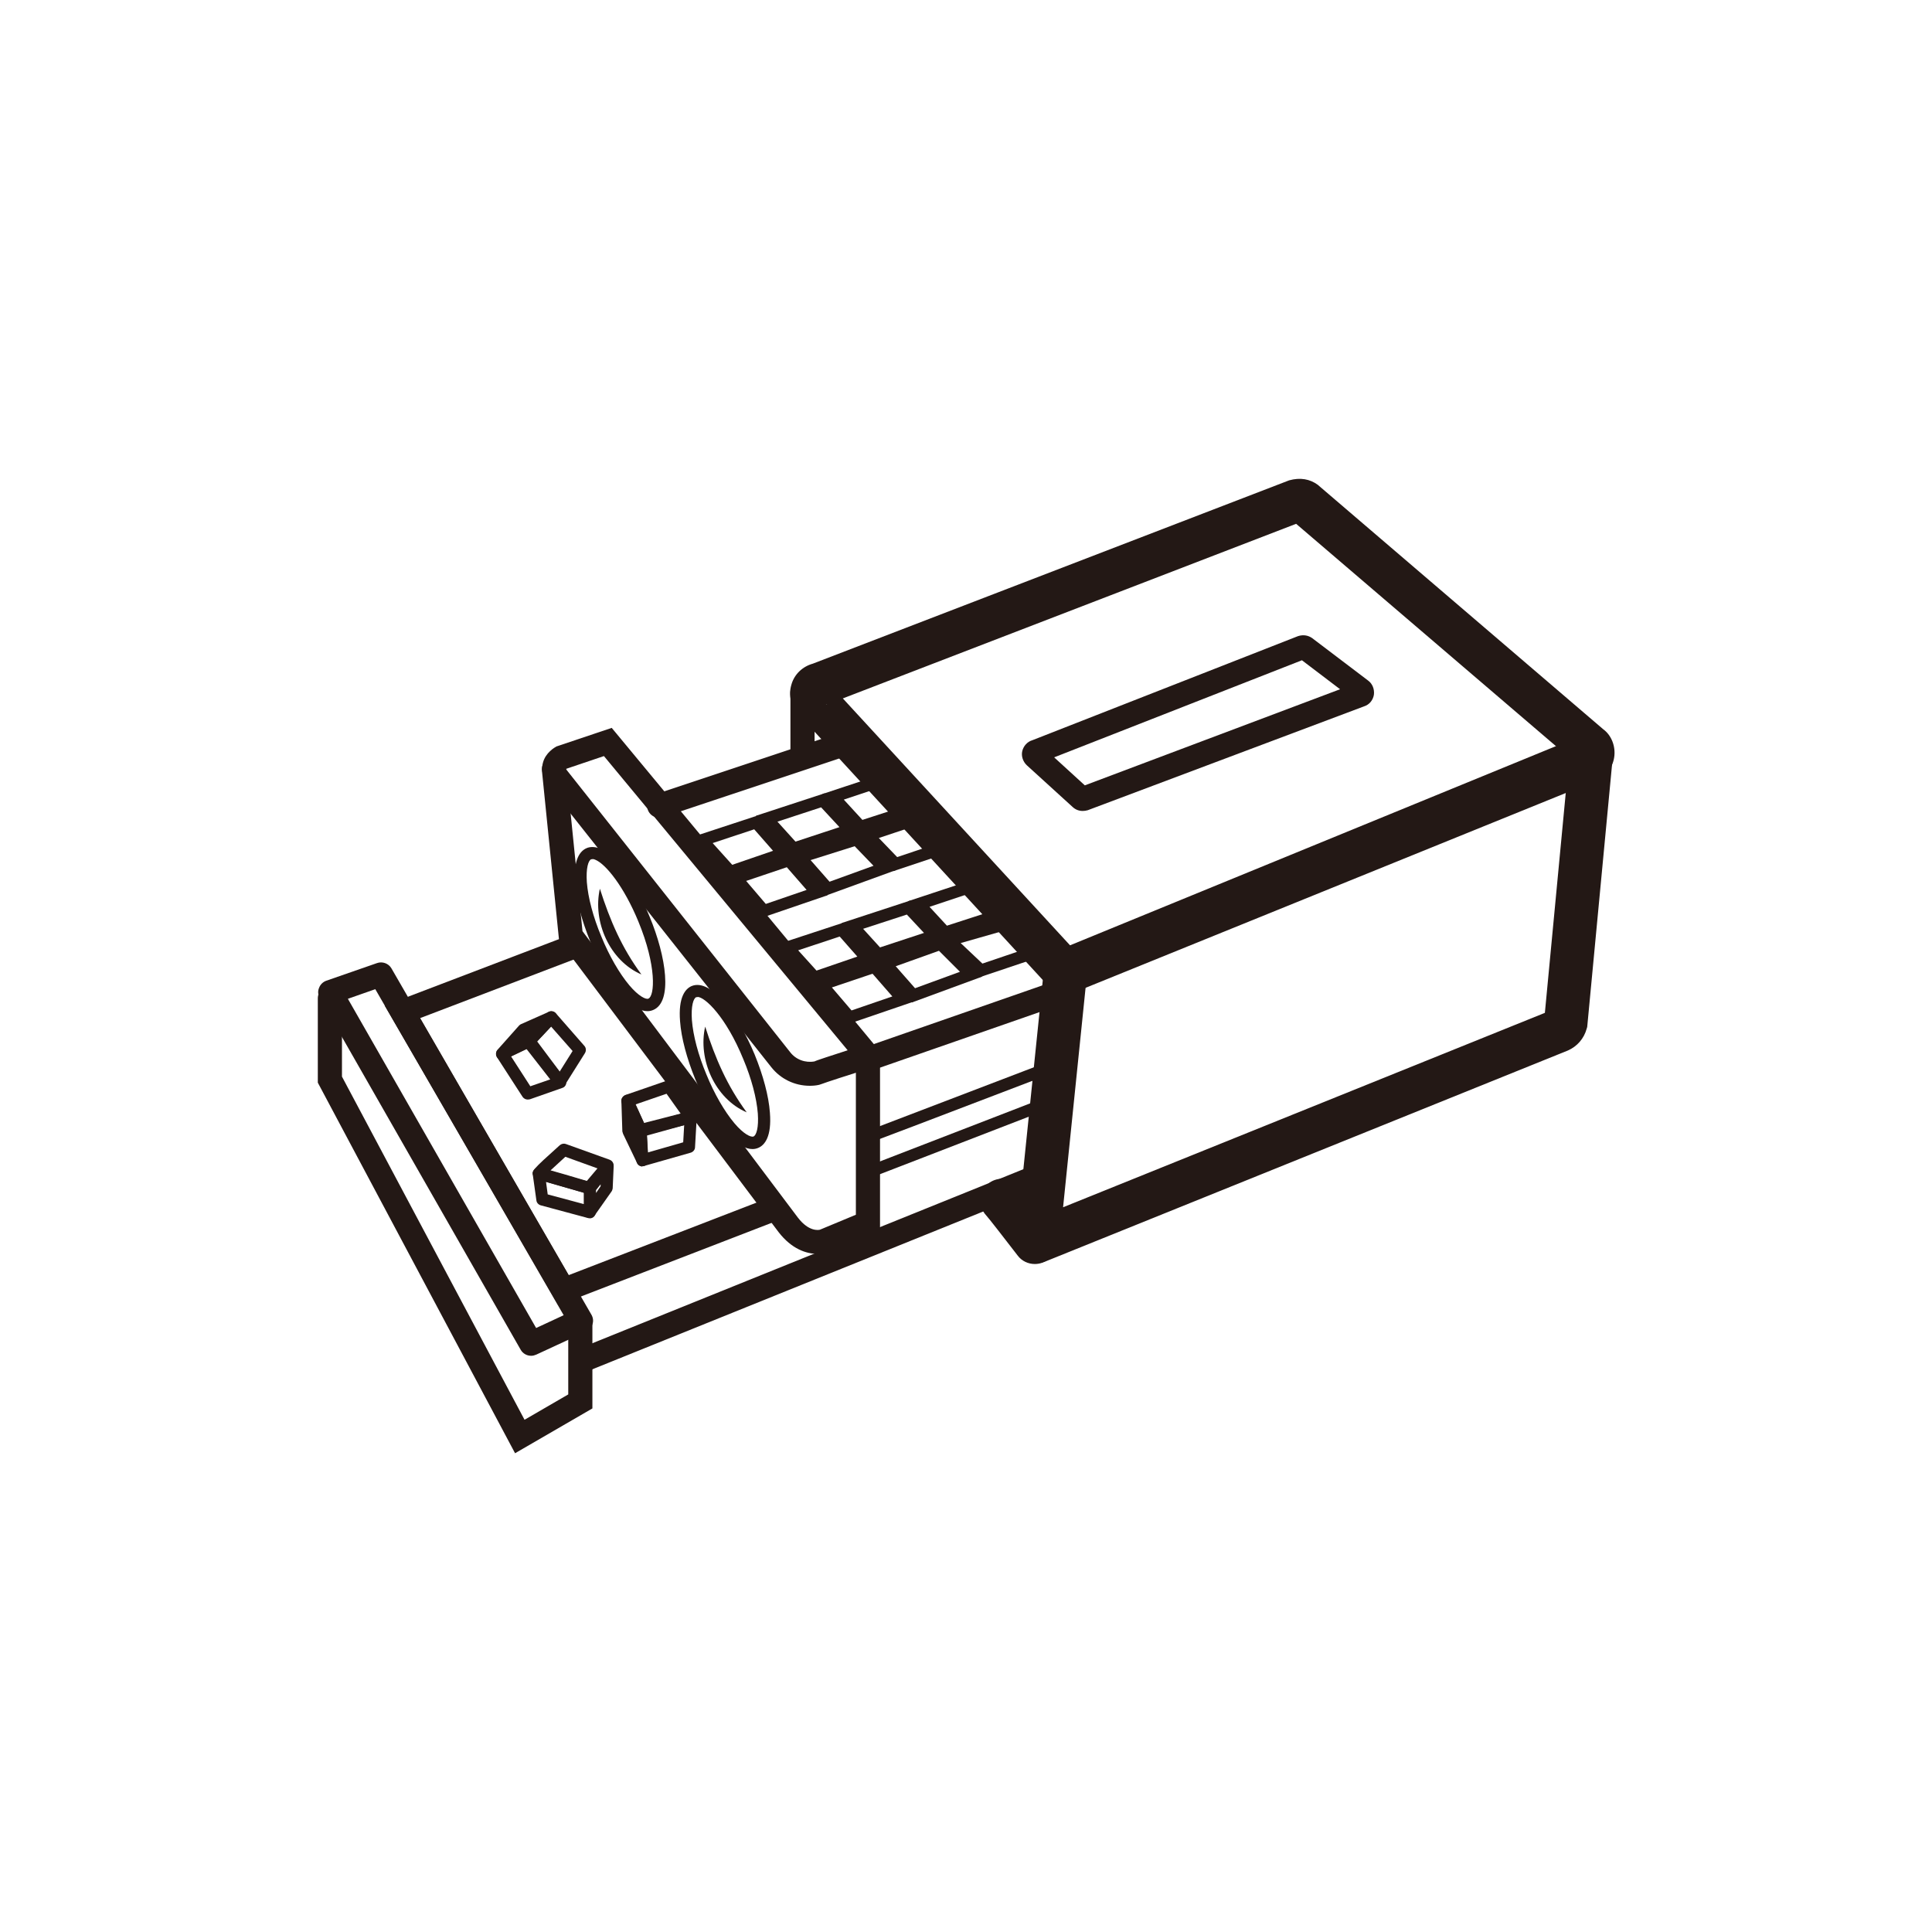 <?xml version="1.0" encoding="UTF-8"?><svg id="_层_1" xmlns="http://www.w3.org/2000/svg" viewBox="0 0 80 80"><defs><style>.cls-1{fill:#231815;}</style></defs><path class="cls-1" d="M44.21,41.1c-.35,0-.68-.14-.92-.4l-10.24-11.14c-.3-.33-.41-.78-.28-1.21,.12-.43,.46-.75,.89-.87l19.72-7.59c.47-.13,.86-.05,1.18,.18l11.83,10.13c.33,.24,.52,.7,.45,1.16-.07,.46-.39,.85-.83,1l-21.32,8.65c-.16,.06-.31,.08-.47,.08Zm.4-1.62h0Zm-9.71-10.56l9.46,10.28,20.19-8.2-10.88-9.31-18.77,7.23Zm30.29,2.64s.03,.03,.05,.04l-.05-.04Zm.16-.88s-.02,0-.03,.01h.03Zm-31.1-1.52l-.05,.02s.03,0,.05-.02Zm.12-.83h0Z"/><path class="cls-1" d="M42.97,52.28c-.19,0-.38-.06-.54-.18-.25-.19-.39-.5-.35-.81l1.15-11.19c.03-.33,.25-.61,.55-.74l21.76-8.92c.29-.12,.62-.08,.88,.11,.25,.19,.39,.49,.36,.81l-1.05,11.09c0,.05-.01,.1-.03,.15-.11,.4-.39,.73-.78,.9l-21.62,8.73c-.11,.04-.22,.07-.34,.07Zm1.99-11.46l-.94,9.17,19.95-8.05,.88-9.27-19.89,8.15Z"/><path class="cls-1" d="M33.23,31.69c-.28,0-.5-.22-.5-.5v-2.52c0-.28,.22-.5,.5-.5s.5,.22,.5,.5v2.52c0,.28-.22,.5-.5,.5Z"/><g><line class="cls-1" x1="35.17" y1="30.72" x2="27.29" y2="33.36"/><path class="cls-1" d="M27.29,33.86c-.21,0-.4-.13-.47-.34-.09-.26,.05-.54,.32-.63l7.89-2.63c.26-.09,.54,.05,.63,.32,.09,.26-.05,.54-.32,.63l-7.89,2.63c-.05,.02-.11,.03-.16,.03Z"/></g><g><line class="cls-1" x1="44.05" y1="41.02" x2="35.95" y2="43.85"/><path class="cls-1" d="M35.95,44.35c-.21,0-.4-.13-.47-.34-.09-.26,.05-.55,.31-.64l8.1-2.82c.26-.09,.54,.05,.64,.31,.09,.26-.05,.55-.31,.64l-8.1,2.82c-.05,.02-.11,.03-.16,.03Z"/></g><path class="cls-1" d="M30.17,36.39l-1.54-1.72,2.77-.91,1.49,1.7-2.71,.93Zm-.66-1.48l.81,.9,1.69-.58-.78-.89-1.72,.57Z"/><path class="cls-1" d="M31.55,38.01l-1.52-1.78,2.71-.91,1.53,1.75-2.72,.93Zm-.66-1.54l.82,.96,1.69-.58-.82-.94-1.69,.57Z"/><path class="cls-1" d="M32.79,35.43l-1.49-1.65,2.84-.93,1.51,1.63-2.87,.95Zm-.6-1.41l.75,.83,1.82-.6-.76-.82-1.8,.59Z"/><path class="cls-1" d="M34.21,37.09l-1.53-1.73,2.87-.91,1.52,1.59-2.86,1.04Zm-.65-1.48l.79,.9,1.82-.66-.78-.81-1.84,.58Z"/><path class="cls-1" d="M35.56,34.53l-1.51-1.65,2.72-.9,1.55,1.65-2.76,.9Zm-.62-1.42l.77,.84,1.7-.55-.79-.85-1.68,.56Z"/><path class="cls-1" d="M37,36.07l-1.52-1.59,2.73-.92,1.51,1.6-2.72,.91Zm-.61-1.37l.76,.79,1.67-.56-.75-.79-1.68,.56Z"/><path class="cls-1" d="M33.66,40.77l-1.49-1.66,2.77-.91,1.43,1.64-2.71,.93Zm-.61-1.42l.76,.84,1.69-.58-.73-.83-1.72,.57Z"/><path class="cls-1" d="M35.1,42.42l-1.52-1.78,2.71-.91,1.53,1.75-2.72,.93Zm-.66-1.54l.82,.96,1.69-.58-.82-.94-1.69,.57Z"/><path class="cls-1" d="M36.28,39.81l-1.43-1.59,2.84-.93,1.46,1.57-2.87,.95Zm-.54-1.35l.7,.77,1.82-.6-.71-.76-1.81,.59Z"/><path class="cls-1" d="M37.75,41.5l-1.52-1.71,2.79-1,1.65,1.65-2.91,1.07Zm-.66-1.49l.8,.91,1.86-.68-.87-.87-1.79,.64Z"/><path class="cls-1" d="M39.05,38.91l-1.46-1.59,2.72-.9,1.49,1.59-2.76,.9Zm-.56-1.36l.72,.78,1.7-.55-.74-.79-1.68,.56Z"/><path class="cls-1" d="M40.56,40.47l-1.75-1.65,2.95-.85,1.5,1.59-2.71,.91Zm-.77-1.41l.89,.84,1.68-.57-.76-.8-1.82,.52Z"/><path class="cls-1" d="M33.53,44.96c-.62,0-1.21-.28-1.6-.78l-9.26-11.7c-.26-.39-.24-.69-.19-.89,.11-.43,.49-.64,.56-.68l2.29-.77,11.48,13.85-.71,.22c-.92,.29-1.94,.62-2.06,.67l-.12,.04c-.13,.03-.26,.04-.39,.04Zm-8.53-13.65l-1.57,.53,9.29,11.73c.24,.31,.63,.45,1.01,.38,.04-.03,.72-.25,1.37-.46l-10.09-12.18Z"/><path class="cls-1" d="M33.85,51.92c-.46,0-1.07-.2-1.61-.9l-9.09-12.08-.71-7.03c-.03-.27,.17-.52,.45-.55,.26-.02,.52,.17,.55,.45l.68,6.75,8.92,11.86c.46,.6,.87,.51,.91,.5l1.49-.62v-6.55c0-.28,.22-.5,.5-.5s.5,.22,.5,.5v7.22l-2.15,.89c-.12,.04-.27,.07-.45,.07Z"/><path class="cls-1" d="M35.95,47.34c-.12,0-.22-.09-.25-.21-.02-.12,.05-.24,.16-.28,.07-.03,7.77-2.97,7.77-2.97l.18,.47q-7.82,2.99-7.86,2.99Z"/><g><path class="cls-1" d="M41.49,49.71c.22,.23,1.37,1.73,1.37,1.73"/><path class="cls-1" d="M42.85,52.34c-.27,0-.54-.12-.71-.35-.54-.7-1.19-1.54-1.31-1.67-.34-.37-.31-.93,.05-1.27,.36-.34,.93-.31,1.27,.05,.23,.25,1.14,1.44,1.42,1.79,.3,.39,.23,.96-.17,1.26-.16,.13-.36,.19-.55,.19Z"/></g><path class="cls-1" d="M24.19,56.79c-.2,0-.38-.12-.46-.31-.1-.26,.02-.55,.28-.65l19.07-7.7c.26-.1,.55,.02,.65,.28,.1,.26-.02,.55-.28,.65l-19.07,7.7c-.06,.02-.12,.04-.19,.04Z"/><path class="cls-1" d="M36.04,48.76c-.1,0-.2-.06-.23-.16-.05-.13,.01-.27,.14-.32l7.53-2.91c.12-.05,.27,.01,.32,.14,.05,.13-.01,.27-.14,.32l-7.53,2.91s-.06,.02-.09,.02Z"/><path class="cls-1" d="M23.11,54.03l-7.18-12.39,7.76-2.96c.25-.1,.55,.03,.65,.29,.1,.26-.03,.55-.29,.65l-6.66,2.54,6.16,10.64,8.34-3.22c.26-.1,.55,.03,.65,.29,.1,.26-.03,.55-.29,.65l-9.14,3.53Z"/><path class="cls-1" d="M26.81,41.87c-.27,0-.64-.16-1.13-.74-.45-.53-.89-1.29-1.24-2.15s-.58-1.71-.63-2.4c-.08-1,.22-1.35,.48-1.46,.11-.05,.31-.08,.56,.02,.65,.27,1.46,1.38,2.05,2.82h0c.69,1.66,.96,3.52,.15,3.86-.07,.03-.15,.05-.24,.05Zm-2.28-6.29s-.03,0-.05,0c-.12,.05-.22,.37-.18,.95,.05,.64,.26,1.44,.6,2.25,.33,.81,.75,1.53,1.16,2.02,.38,.45,.69,.6,.79,.55,.26-.11,.35-1.34-.42-3.2h0c-.59-1.43-1.34-2.37-1.78-2.55-.04-.02-.08-.03-.13-.03Z"/><path class="cls-1" d="M24.84,36.8c.42,1.32,.91,2.45,1.72,3.55-1.31-.56-2.03-2.19-1.72-3.55h0Z"/><path class="cls-1" d="M31.16,47.58c-.27,0-.64-.16-1.13-.74-.45-.53-.89-1.29-1.24-2.15s-.58-1.71-.63-2.4c-.08-1,.22-1.35,.48-1.46,.81-.33,1.92,1.18,2.61,2.84h0c.35,.86,.58,1.71,.63,2.4,.08,1-.22,1.35-.48,1.46-.07,.03-.15,.05-.24,.05Zm-2.28-6.29s-.04,0-.05,0c-.12,.05-.22,.37-.18,.95,.05,.64,.26,1.44,.6,2.25,.33,.81,.75,1.53,1.16,2.02,.38,.45,.68,.59,.79,.55,.12-.05,.22-.37,.18-.95-.05-.64-.26-1.44-.6-2.25-.72-1.76-1.59-2.58-1.9-2.58Z"/><path class="cls-1" d="M29.2,42.51c.42,1.32,.91,2.45,1.72,3.55-1.31-.56-2.03-2.19-1.72-3.55h0Z"/><path class="cls-1" d="M44.83,33.58c-.16,0-.3-.06-.41-.16l-1.9-1.73c-.16-.15-.24-.38-.19-.59s.21-.39,.42-.45l11-4.31c.22-.07,.42-.03,.58,.08l2.32,1.76c.18,.13,.27,.36,.24,.59-.04,.23-.19,.41-.41,.48l-11.44,4.3c-.07,.02-.14,.03-.21,.03Zm.26-.9h0Zm-1.44-1.32l1.27,1.16,10.57-3.98-1.58-1.2-10.26,4.02Zm-.53,.21h-.04s.03,0,.04,0Zm12.92-2.61h0Z"/><path class="cls-1" d="M21.99,56.14c-.17,0-.34-.09-.43-.25l-8.32-14.56c-.07-.13-.09-.28-.03-.42,.05-.14,.16-.25,.3-.3l2.1-.73c.22-.08,.48,.01,.6,.22l8.28,14.34c.07,.12,.09,.27,.04,.4-.04,.13-.14,.24-.27,.3l-2.05,.95c-.07,.03-.14,.05-.21,.05Zm-7.59-14.79l7.8,13.64,1.14-.53-7.8-13.5-1.14,.4Z"/><path class="cls-1" d="M21.33,60.18l-8.17-15.35v-3.49c0-.28,.22-.5,.5-.5s.5,.22,.5,.5v3.24l7.56,14.21,1.81-1.05v-3.05c0-.28,.22-.5,.5-.5s.5,.22,.5,.5v3.63l-3.21,1.86Z"/><path class="cls-1" d="M26.55,47.09c-.1,0-.19-.06-.23-.15l-.57-1.26c-.03-.06-.03-.14,0-.2,.03-.06,.08-.11,.15-.14l1.71-.59c.1-.03,.22,0,.29,.09l.9,1.27c.05,.07,.06,.15,.03,.23-.03,.08-.09,.14-.17,.16l-2.05,.57s-.04,0-.07,0Zm-.23-1.36l.37,.81,1.5-.42-.59-.83-1.28,.44Z"/><path class="cls-1" d="M26.6,48.3c-.05,0-.1-.02-.14-.05-.06-.04-.1-.11-.11-.19l-.07-1.25c0-.12,.07-.23,.19-.26l2.07-.53c.08-.02,.16,0,.22,.05,.06,.05,.1,.13,.09,.21l-.07,1.22c0,.11-.08,.2-.18,.23l-1.93,.55s-.05,0-.07,0Zm.19-1.31l.04,.73,1.46-.42,.04-.71-1.54,.39Z"/><path class="cls-1" d="M26.6,48.3c-.09,0-.18-.05-.22-.14l-.58-1.21s-.02-.07-.03-.1l-.04-1.26c0-.12,.08-.22,.19-.25,.11-.03,.23,.03,.28,.14l.55,1.21s.02,.06,.02,.09l.07,1.25c0,.12-.07,.23-.19,.26-.02,0-.04,0-.06,0Z"/><path class="cls-1" d="M23.19,45.06c-.08,0-.15-.04-.2-.1l-1.31-1.68c-.08-.1-.07-.24,.02-.33l.95-1c.05-.05,.11-.08,.18-.08h0c.07,0,.14,.03,.18,.08l1.19,1.36c.07,.08,.08,.2,.02,.3l-.83,1.32c-.04,.07-.12,.11-.2,.12h-.01Zm-.98-1.91l.96,1.23,.54-.86-.89-1.01-.61,.65Z"/><path class="cls-1" d="M21.85,45.53c-.08,0-.16-.04-.21-.11l-1.06-1.64c-.04-.06-.05-.13-.03-.2,.02-.07,.07-.13,.13-.16l1.13-.54c.11-.05,.24-.02,.31,.08l1.28,1.71c.05,.06,.06,.15,.04,.22s-.08,.14-.16,.16l-1.34,.47s-.06,.01-.08,.01Zm-.69-1.79l.8,1.24,.84-.29-.95-1.27-.69,.33Z"/><path class="cls-1" d="M20.79,43.89c-.08,0-.15-.04-.2-.1-.07-.1-.07-.23,.01-.32l.89-1s.05-.05,.08-.06l1.15-.51c.11-.05,.24-.01,.31,.08s.06,.23-.02,.32l-.91,.97s-.05,.04-.07,.05l-1.13,.54s-.07,.02-.11,.02Z"/><path class="cls-1" d="M24.38,49.44s-.05,0-.07-.01c-.72-.21-1.92-.56-2.03-.59-.1,0-.16-.06-.2-.16-.07-.19-.08-.2,1.1-1.26,.07-.06,.17-.08,.25-.05l1.81,.65c.08,.03,.14,.09,.16,.17,.02,.08,0,.16-.05,.23l-.77,.92c-.05,.06-.12,.09-.19,.09Zm-1.59-.98c.28,.08,.75,.21,1.51,.44l.44-.52-1.33-.48c-.22,.2-.45,.41-.61,.56Z"/><path class="cls-1" d="M24.43,50.44s-.05,0-.08-.01c-.1-.03-.17-.13-.17-.24v-.99c0-.06,.02-.11,.06-.16l.73-.89c.07-.08,.18-.11,.28-.08,.1,.04,.17,.14,.16,.24l-.04,.9s-.02,.1-.05,.13l-.69,.98c-.05,.07-.12,.11-.2,.11Zm.25-1.15v.11l.19-.28v-.08l-.19,.24Z"/><path class="cls-1" d="M24.43,50.44s-.04,0-.07,0l-1.97-.53c-.1-.03-.17-.11-.18-.21l-.15-1.07c-.01-.08,.02-.17,.08-.22,.06-.06,.15-.07,.23-.05l2.12,.61c.11,.03,.18,.13,.18,.24v.99c0,.08-.04,.15-.1,.2-.04,.03-.1,.05-.15,.05Zm-1.74-.98l1.49,.4v-.47l-1.57-.45,.07,.52Z"/></svg>
